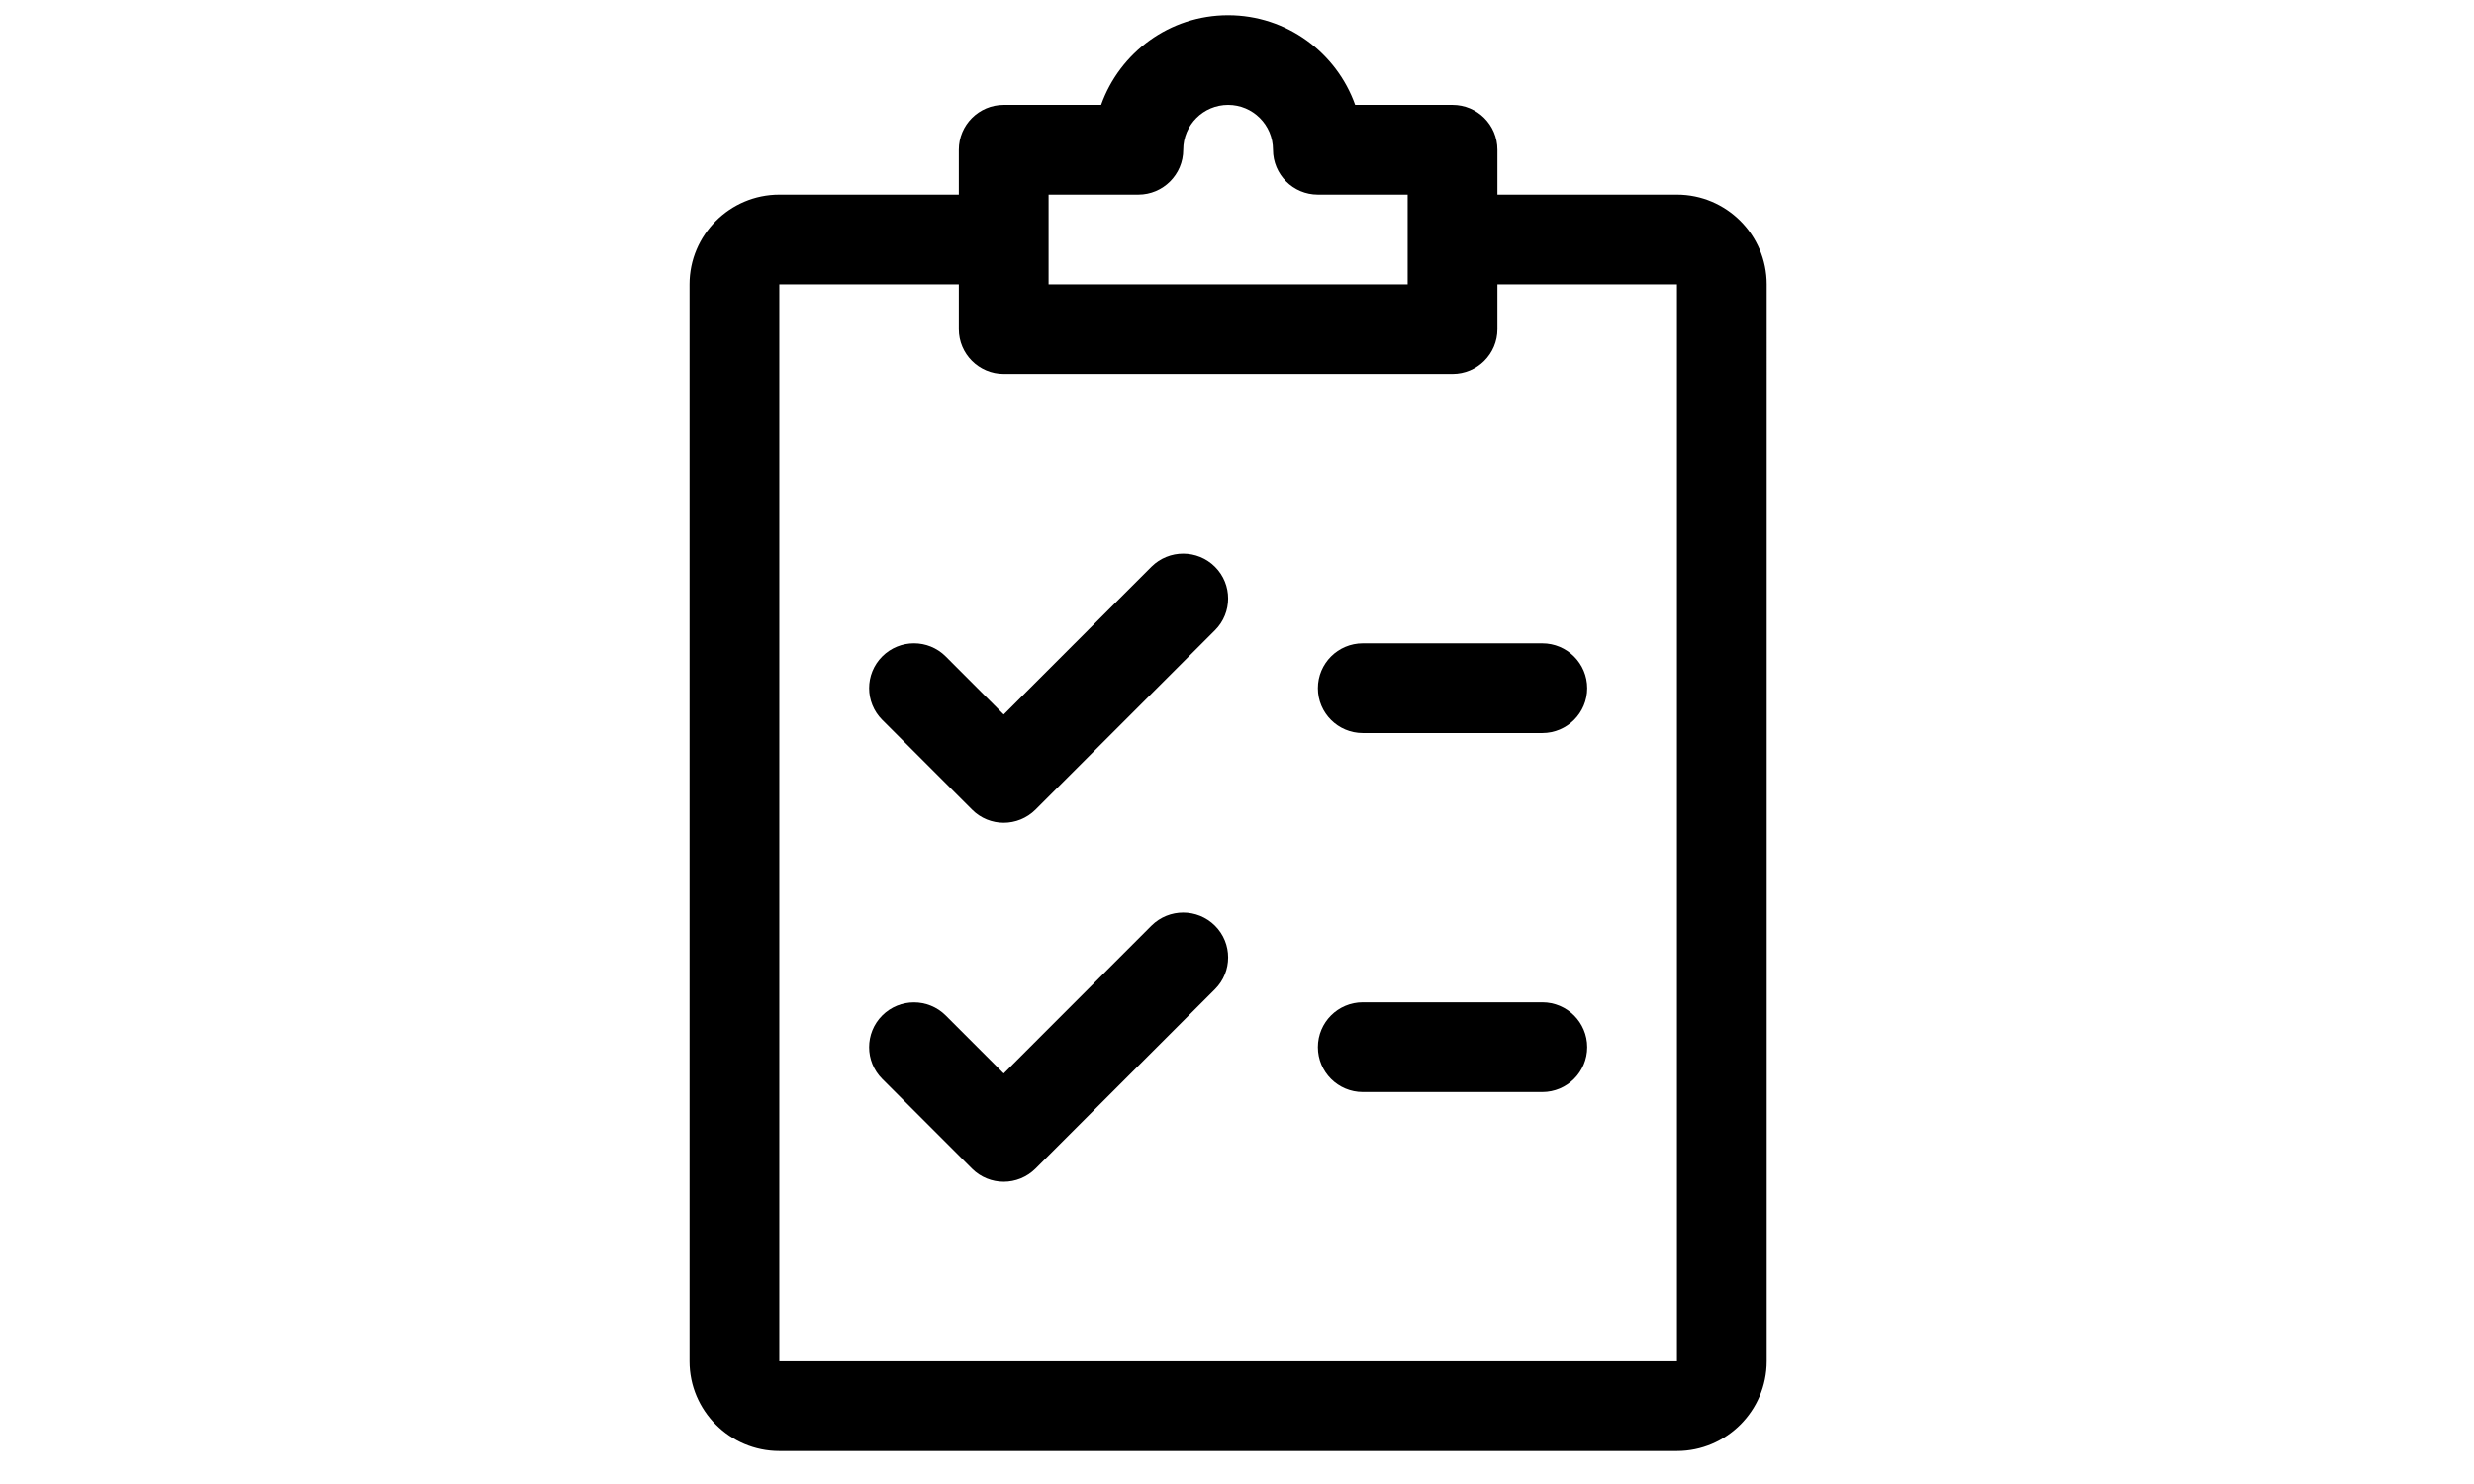 <?xml version="1.0" encoding="UTF-8" standalone="no"?>
<!-- Created with Inkscape (http://www.inkscape.org/) -->

<svg
   xmlns:dc="http://purl.org/dc/elements/1.1/"
   xmlns:cc="http://creativecommons.org/ns#"
   xmlns:rdf="http://www.w3.org/1999/02/22-rdf-syntax-ns#"
   xmlns:svg="http://www.w3.org/2000/svg"
   xmlns="http://www.w3.org/2000/svg"
   xmlns:sodipodi="http://sodipodi.sourceforge.net/DTD/sodipodi-0.dtd"
   xmlns:inkscape="http://www.inkscape.org/namespaces/inkscape"
   width="100"
   height="60"
   viewBox="0 0 26.458 15.875"
   version="1.1"
   id="svg8"
   sodipodi:docname="order.svg"
   inkscape:version="0.92.1 r15371">
  <defs
     id="defs2" />
  <sodipodi:namedview
     id="base"
     pagecolor="#ffffff"
     bordercolor="#666666"
     borderopacity="1.0"
     inkscape:pageopacity="0.0"
     inkscape:pageshadow="2"
     inkscape:zoom="0.98994949"
     inkscape:cx="-310.04819"
     inkscape:cy="92.436167"
     inkscape:document-units="mm"
     inkscape:current-layer="layer1"
     showgrid="false"
     units="px"
     inkscape:window-width="1920"
     inkscape:window-height="1018"
     inkscape:window-x="1272"
     inkscape:window-y="-8"
     inkscape:window-maximized="1" />
  <g
     inkscape:label="Layer 1"
     inkscape:groupmode="layer"
     id="layer1"
     transform="translate(0,-281.125)">
    <g
       id="g4771"
       transform="matrix(0.03,0,0,0.03,5.454,281.287)">
      <g
         id="g4678">
        <g
           id="g4676">
          <path
             id="path4674"
             d="m 251.328,196.704 c -6.24,-6.24 -16.384,-6.272 -22.656,-0.032 L 176,249.376 155.328,228.672 c -6.24,-6.24 -16.384,-6.24 -22.624,0 -6.24,6.24 -6.24,16.384 0,22.624 l 32,32 c 3.104,3.136 7.2,4.704 11.296,4.704 4.096,0 8.192,-1.568 11.328,-4.672 l 64,-64 c 6.24,-6.24 6.24,-16.384 0,-22.624 z"
             inkscape:connector-curvature="0" />
        </g>
      </g>
      <g
         id="g4684">
        <g
           id="g4682">
          <path
             id="path4680"
             d="m 251.328,324.704 c -6.24,-6.24 -16.384,-6.272 -22.656,-0.032 L 176,377.376 155.328,356.704 c -6.24,-6.24 -16.384,-6.24 -22.624,0 -6.24,6.24 -6.24,16.384 0,22.624 l 32,32 c 3.104,3.104 7.2,4.672 11.296,4.672 4.096,0 8.192,-1.568 11.328,-4.672 l 64,-64 c 6.24,-6.24 6.24,-16.384 0,-22.624 z"
             inkscape:connector-curvature="0" />
        </g>
      </g>
      <g
         id="g4690">
        <g
           id="g4688">
          <path
             id="path4686"
             d="m 368,224 h -64 c -8.832,0 -16,7.168 -16,16 0,8.832 7.168,16 16,16 h 64 c 8.832,0 16,-7.168 16,-16 0,-8.832 -7.168,-16 -16,-16 z"
             inkscape:connector-curvature="0" />
        </g>
      </g>
      <g
         id="g4696">
        <g
           id="g4694">
          <path
             id="path4692"
             d="m 368,352 h -64 c -8.832,0 -16,7.168 -16,16 0,8.832 7.168,16 16,16 h 64 c 8.832,0 16,-7.168 16,-16 0,-8.832 -7.168,-16 -16,-16 z"
             inkscape:connector-curvature="0" />
        </g>
      </g>
      <g
         id="g4702">
        <g
           id="g4700">
          <path
             id="path4698"
             d="M 416,64 H 352 V 48 c 0,-8.832 -7.168,-16 -16,-16 H 301.28 C 294.656,13.376 276.864,0 256,0 235.136,0 217.344,13.376 210.72,32 H 176 c -8.832,0 -16,7.168 -16,16 V 64 H 96 C 78.368,64 64,78.368 64,96 v 384 c 0,17.632 14.368,32 32,32 h 320 c 17.632,0 32,-14.368 32,-32 V 96 C 448,78.368 433.632,64 416,64 Z m -224,0 h 32 c 8.832,0 16,-7.168 16,-16 0,-8.832 7.168,-16 16,-16 8.832,0 16,7.168 16,16 0,8.832 7.168,16 16,16 h 32 V 96 H 192 Z M 416,480 H 96 V 96 h 64 v 16 c 0,8.832 7.168,16 16,16 h 160 c 8.832,0 16,-7.168 16,-16 V 96 h 64 z"
             inkscape:connector-curvature="0" />
        </g>
      </g>
      <g
         id="g4704" />
      <g
         id="g4706" />
      <g
         id="g4708" />
      <g
         id="g4710" />
      <g
         id="g4712" />
      <g
         id="g4714" />
      <g
         id="g4716" />
      <g
         id="g4718" />
      <g
         id="g4720" />
      <g
         id="g4722" />
      <g
         id="g4724" />
      <g
         id="g4726" />
      <g
         id="g4728" />
      <g
         id="g4730" />
      <g
         id="g4732" />
    </g>
    <g
       id="g5034"
       transform="matrix(2.094,0,0,2.094,40.289,36.862)" />
    <g
       id="g5036"
       transform="matrix(2.094,0,0,2.094,40.289,36.862)" />
    <g
       id="g5038"
       transform="matrix(2.094,0,0,2.094,40.289,36.862)" />
    <g
       id="g5040"
       transform="matrix(2.094,0,0,2.094,40.289,36.862)" />
    <g
       id="g5042"
       transform="matrix(2.094,0,0,2.094,40.289,36.862)" />
    <g
       id="g5044"
       transform="matrix(2.094,0,0,2.094,40.289,36.862)" />
    <g
       id="g5046"
       transform="matrix(2.094,0,0,2.094,40.289,36.862)" />
    <g
       id="g5048"
       transform="matrix(2.094,0,0,2.094,40.289,36.862)" />
    <g
       id="g5050"
       transform="matrix(2.094,0,0,2.094,40.289,36.862)" />
    <g
       id="g5052"
       transform="matrix(2.094,0,0,2.094,40.289,36.862)" />
    <g
       id="g5054"
       transform="matrix(2.094,0,0,2.094,40.289,36.862)" />
    <g
       id="g5056"
       transform="matrix(2.094,0,0,2.094,40.289,36.862)" />
    <g
       id="g5058"
       transform="matrix(2.094,0,0,2.094,40.289,36.862)" />
    <g
       id="g5060"
       transform="matrix(2.094,0,0,2.094,40.289,36.862)" />
    <g
       id="g5062"
       transform="matrix(2.094,0,0,2.094,40.289,36.862)" />
    <g
       id="g5215"
       transform="matrix(0.078,0,0,0.078,141.918,71.936)" />
    <g
       id="g5217"
       transform="matrix(0.078,0,0,0.078,141.918,71.936)" />
    <g
       id="g5219"
       transform="matrix(0.078,0,0,0.078,141.918,71.936)" />
    <g
       id="g5221"
       transform="matrix(0.078,0,0,0.078,141.918,71.936)" />
    <g
       id="g5223"
       transform="matrix(0.078,0,0,0.078,141.918,71.936)" />
    <g
       id="g5225"
       transform="matrix(0.078,0,0,0.078,141.918,71.936)" />
    <g
       id="g5227"
       transform="matrix(0.078,0,0,0.078,141.918,71.936)" />
    <g
       id="g5229"
       transform="matrix(0.078,0,0,0.078,141.918,71.936)" />
    <g
       id="g5231"
       transform="matrix(0.078,0,0,0.078,141.918,71.936)" />
    <g
       id="g5233"
       transform="matrix(0.078,0,0,0.078,141.918,71.936)" />
    <g
       id="g5235"
       transform="matrix(0.078,0,0,0.078,141.918,71.936)" />
    <g
       id="g5237"
       transform="matrix(0.078,0,0,0.078,141.918,71.936)" />
    <g
       id="g5239"
       transform="matrix(0.078,0,0,0.078,141.918,71.936)" />
    <g
       id="g5241"
       transform="matrix(0.078,0,0,0.078,141.918,71.936)" />
    <g
       id="g5243"
       transform="matrix(0.078,0,0,0.078,141.918,71.936)" />
  </g>
</svg>
